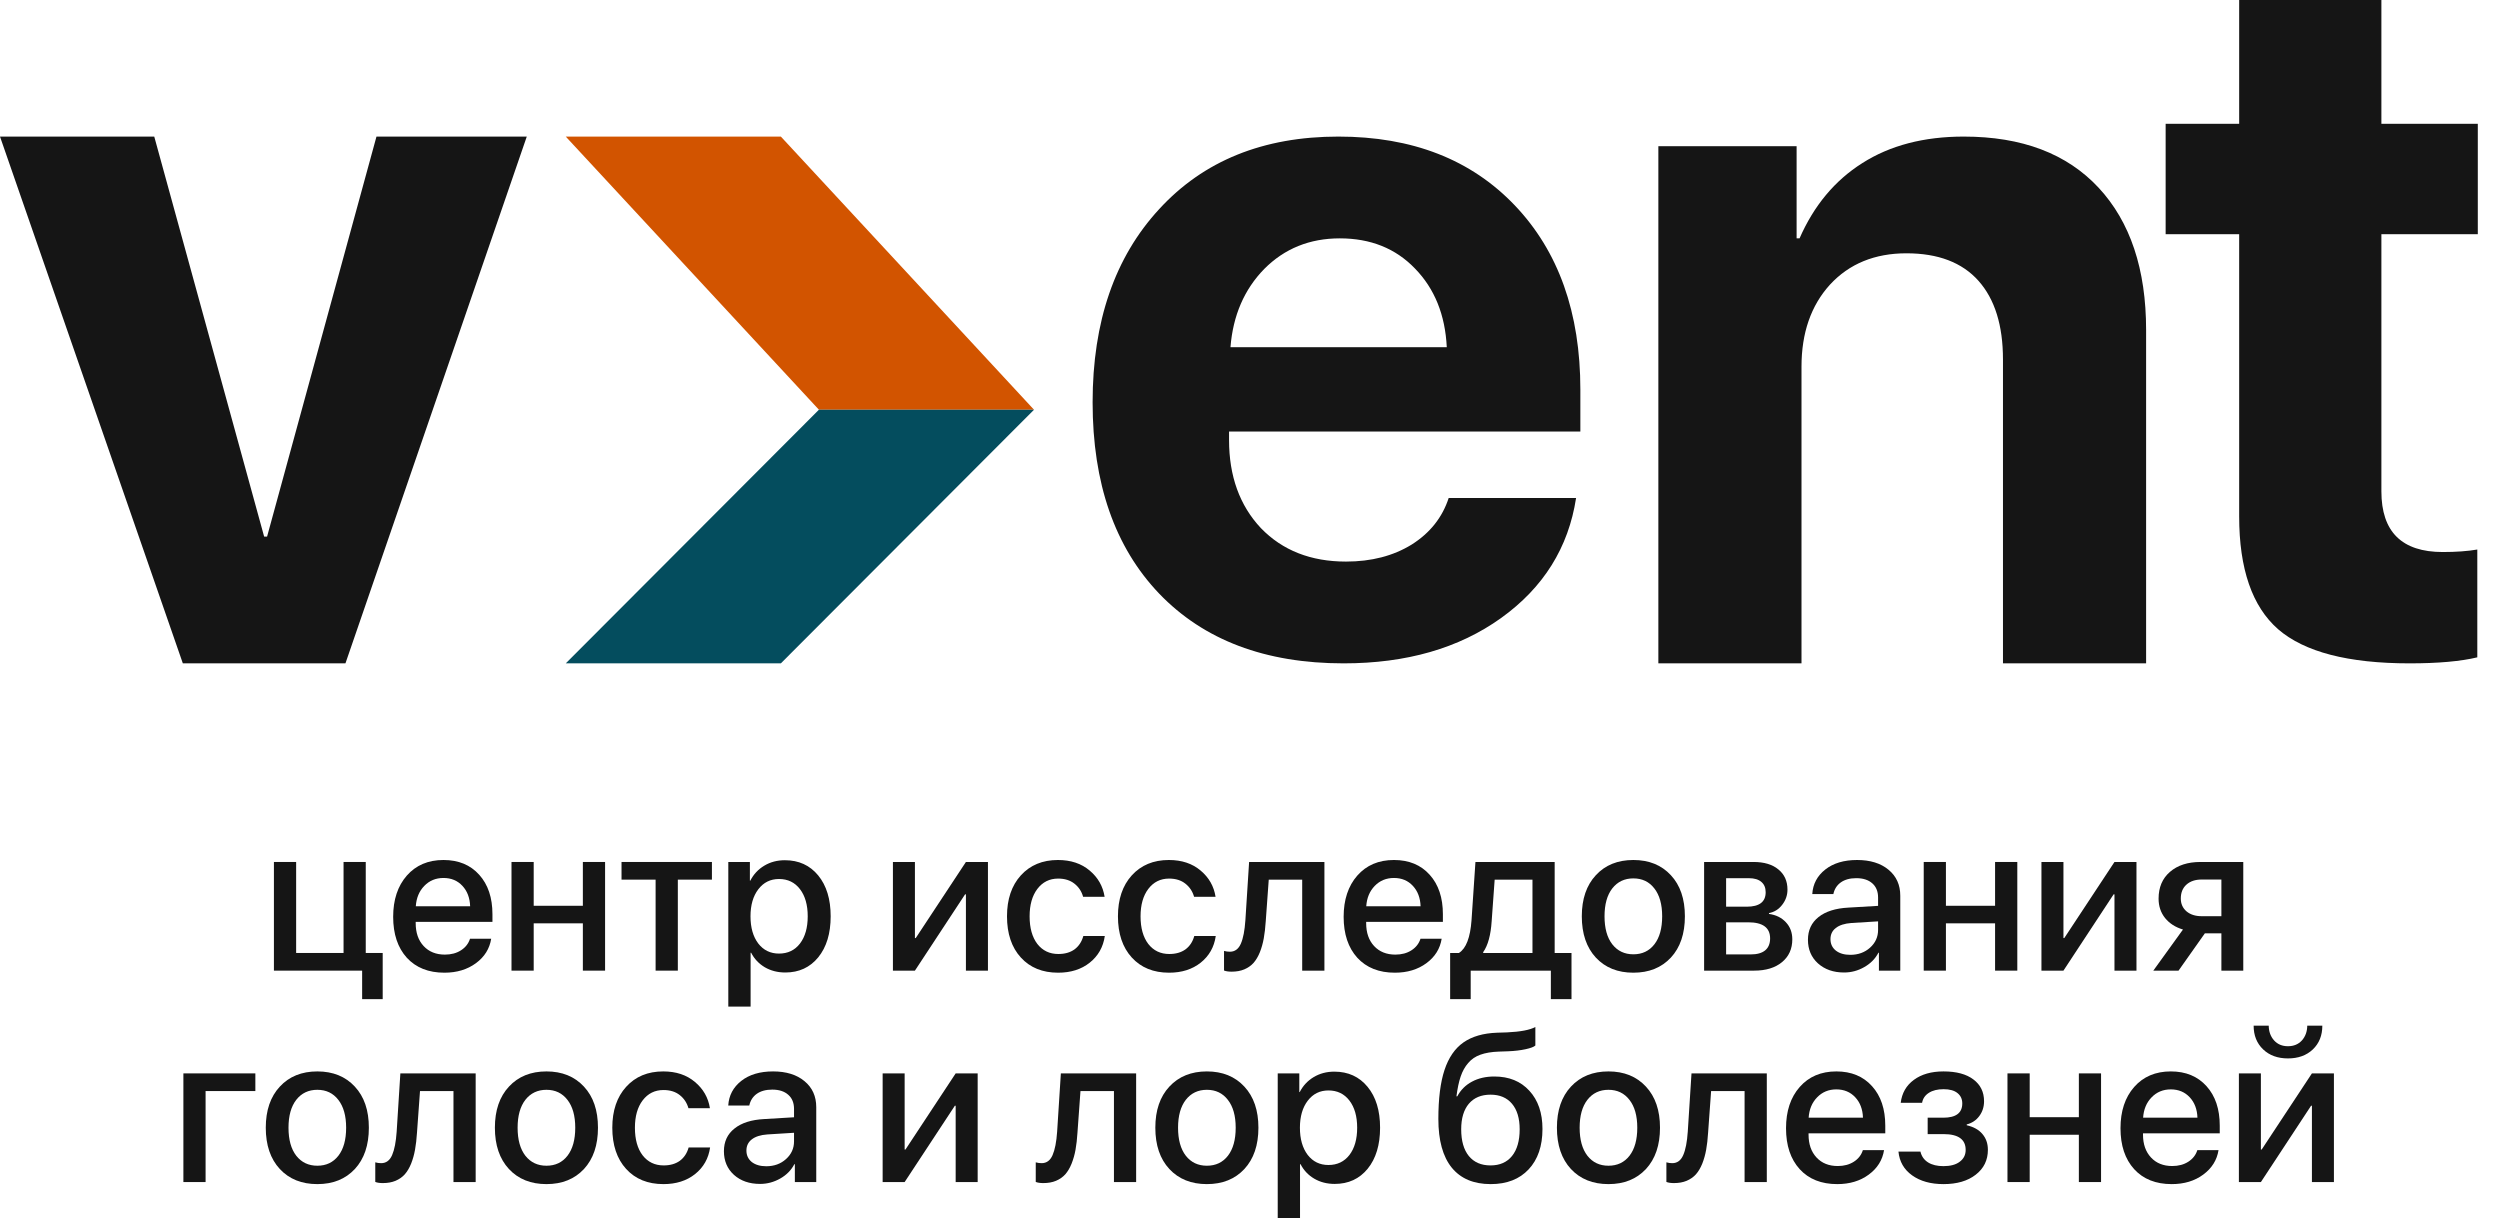 <?xml version="1.0" encoding="UTF-8"?> <svg xmlns="http://www.w3.org/2000/svg" width="90" height="44" viewBox="0 0 90 44" fill="none"><path d="M80.61 0H85.73V4.458H89.201V8.43H85.73V17.689C85.73 19.145 86.466 19.873 87.939 19.873C88.418 19.873 88.833 19.843 89.183 19.783V23.664C88.587 23.808 87.775 23.881 86.746 23.881C84.537 23.881 82.96 23.472 82.013 22.653C81.078 21.835 80.61 20.481 80.61 18.592V8.43H77.963V4.458H80.61V0Z" fill="#151515"></path><path d="M59.701 23.881V5.264H64.678V8.581H64.784C65.301 7.4 66.054 6.497 67.043 5.872C68.043 5.235 69.26 4.917 70.696 4.917C72.79 4.917 74.407 5.53 75.549 6.757C76.69 7.985 77.26 9.692 77.26 11.881V23.881H72.107V12.94C72.107 11.713 71.813 10.769 71.225 10.109C70.637 9.449 69.772 9.119 68.631 9.119C67.49 9.119 66.572 9.496 65.878 10.248C65.195 11.001 64.854 11.985 64.854 13.2V23.881H59.701Z" fill="#151515"></path><path d="M48.233 8.581C47.15 8.581 46.242 8.948 45.512 9.683C44.794 10.418 44.388 11.357 44.297 12.499H52.084C52.027 11.334 51.645 10.39 50.938 9.666C50.242 8.942 49.34 8.581 48.233 8.581ZM52.153 17.927H56.739C56.465 19.714 55.564 21.155 54.035 22.252C52.518 23.338 50.63 23.881 48.37 23.881C45.552 23.881 43.339 23.044 41.73 21.37C40.133 19.697 39.334 17.401 39.334 14.483C39.334 11.577 40.133 9.259 41.73 7.529C43.327 5.787 45.478 4.917 48.182 4.917C50.841 4.917 52.957 5.742 54.532 7.393C56.106 9.044 56.893 11.255 56.893 14.025V15.535H44.246V15.841C44.246 17.141 44.628 18.198 45.392 19.012C46.168 19.815 47.19 20.217 48.456 20.217C49.369 20.217 50.156 20.013 50.818 19.606C51.48 19.188 51.925 18.628 52.153 17.927Z" fill="#151515"></path><path d="M18.964 4.917L12.436 23.881H6.582L0 4.917H5.553L9.509 19.317H9.615L13.553 4.917H18.964Z" fill="#151515"></path><path d="M20.367 4.917H28.111L37.224 14.75H29.481L20.367 4.917Z" fill="#D25400"></path><path d="M37.225 14.75H29.481L20.368 23.881H28.111L37.225 14.75Z" fill="#044D5E"></path><path d="M81.392 42.554H80.6V38.642H81.392V41.383H81.421L83.229 38.642H84.021V42.554H83.229V39.806H83.199L81.392 42.554ZM81.131 36.924H81.674C81.677 37.137 81.741 37.315 81.868 37.456C81.994 37.595 82.16 37.664 82.366 37.664C82.574 37.664 82.741 37.595 82.868 37.456C82.994 37.315 83.059 37.137 83.061 36.924H83.604C83.604 37.276 83.49 37.561 83.262 37.779C83.034 37.995 82.735 38.103 82.366 38.103C81.999 38.103 81.701 37.995 81.474 37.779C81.245 37.561 81.131 37.276 81.131 36.924Z" fill="#151515"></path><path d="M78.829 39.501C78.653 39.313 78.426 39.218 78.149 39.218C77.871 39.218 77.641 39.314 77.457 39.505C77.274 39.693 77.172 39.937 77.152 40.237H79.108C79.098 39.935 79.005 39.689 78.829 39.501ZM79.104 41.405H79.867C79.81 41.764 79.626 42.058 79.316 42.286C79.007 42.514 78.629 42.628 78.182 42.628C77.61 42.628 77.158 42.449 76.829 42.089C76.501 41.727 76.338 41.236 76.338 40.617C76.338 40.002 76.501 39.507 76.829 39.133C77.158 38.759 77.599 38.571 78.149 38.571C78.689 38.571 79.118 38.749 79.435 39.103C79.753 39.455 79.911 39.929 79.911 40.524V40.799H77.148V40.847C77.148 41.189 77.244 41.463 77.435 41.669C77.626 41.875 77.881 41.977 78.201 41.977C78.426 41.977 78.62 41.925 78.781 41.821C78.942 41.717 79.05 41.578 79.104 41.405Z" fill="#151515"></path><path d="M74.839 42.554V40.851H73.069V42.554H72.269V38.642H73.069V40.219H74.839V38.642H75.638V42.554H74.839Z" fill="#151515"></path><path d="M69.965 42.628C69.506 42.628 69.13 42.523 68.835 42.312C68.542 42.102 68.379 41.816 68.344 41.457H69.136C69.175 41.626 69.267 41.756 69.411 41.847C69.555 41.937 69.739 41.981 69.965 41.981C70.218 41.981 70.414 41.928 70.552 41.821C70.694 41.715 70.764 41.574 70.764 41.397C70.764 41.018 70.499 40.828 69.969 40.828H69.396V40.237H69.958C70.414 40.237 70.642 40.066 70.642 39.724C70.642 39.568 70.585 39.444 70.471 39.352C70.357 39.258 70.189 39.211 69.969 39.211C69.753 39.211 69.577 39.254 69.441 39.341C69.304 39.428 69.222 39.548 69.195 39.702H68.426C68.468 39.352 68.625 39.077 68.898 38.876C69.173 38.673 69.529 38.571 69.965 38.571C70.431 38.571 70.79 38.668 71.043 38.861C71.299 39.052 71.426 39.314 71.426 39.646C71.426 39.847 71.369 40.024 71.255 40.178C71.141 40.331 70.99 40.432 70.802 40.479V40.509C71.05 40.566 71.238 40.671 71.367 40.825C71.498 40.978 71.564 41.168 71.564 41.394C71.564 41.766 71.418 42.064 71.125 42.29C70.835 42.516 70.448 42.628 69.965 42.628Z" fill="#151515"></path><path d="M66.788 39.501C66.612 39.313 66.385 39.218 66.108 39.218C65.83 39.218 65.6 39.314 65.416 39.505C65.233 39.693 65.131 39.937 65.111 40.237H67.067C67.057 39.935 66.964 39.689 66.788 39.501ZM67.063 41.405H67.826C67.769 41.764 67.585 42.058 67.275 42.286C66.966 42.514 66.588 42.628 66.141 42.628C65.569 42.628 65.117 42.449 64.788 42.089C64.46 41.727 64.297 41.236 64.297 40.617C64.297 40.002 64.46 39.507 64.788 39.133C65.117 38.759 65.557 38.571 66.108 38.571C66.648 38.571 67.077 38.749 67.394 39.103C67.712 39.455 67.87 39.929 67.87 40.524V40.799H65.108V40.847C65.108 41.189 65.203 41.463 65.394 41.669C65.585 41.875 65.84 41.977 66.16 41.977C66.385 41.977 66.579 41.925 66.74 41.821C66.901 41.717 67.009 41.578 67.063 41.405Z" fill="#151515"></path><path d="M61.492 40.773C61.478 41.006 61.454 41.212 61.422 41.39C61.39 41.569 61.343 41.736 61.281 41.892C61.219 42.046 61.143 42.173 61.054 42.275C60.965 42.374 60.853 42.452 60.719 42.509C60.588 42.564 60.435 42.591 60.262 42.591C60.153 42.591 60.062 42.578 59.99 42.55V41.844C60.057 41.864 60.128 41.874 60.202 41.874C60.381 41.874 60.512 41.777 60.596 41.584C60.681 41.39 60.735 41.109 60.76 40.739L60.894 38.642H63.605V42.554H62.805V39.278H61.6L61.492 40.773Z" fill="#151515"></path><path d="M59.254 42.085C58.917 42.447 58.467 42.628 57.904 42.628C57.342 42.628 56.892 42.447 56.554 42.085C56.217 41.721 56.049 41.225 56.049 40.598C56.049 39.973 56.217 39.48 56.554 39.118C56.892 38.754 57.342 38.571 57.904 38.571C58.467 38.571 58.917 38.754 59.254 39.118C59.591 39.48 59.76 39.973 59.76 40.598C59.76 41.225 59.591 41.721 59.254 42.085ZM57.904 41.966C58.224 41.966 58.477 41.846 58.663 41.606C58.849 41.365 58.942 41.029 58.942 40.598C58.942 40.169 58.848 39.834 58.659 39.594C58.473 39.353 58.222 39.233 57.904 39.233C57.587 39.233 57.334 39.353 57.146 39.594C56.96 39.834 56.867 40.169 56.867 40.598C56.867 41.029 56.96 41.365 57.146 41.606C57.334 41.846 57.587 41.966 57.904 41.966Z" fill="#151515"></path><path d="M53.666 42.628C53.052 42.628 52.583 42.43 52.261 42.033C51.941 41.637 51.781 41.053 51.781 40.282C51.781 39.556 51.854 38.969 52.001 38.523C52.149 38.074 52.377 37.742 52.685 37.527C52.995 37.311 53.4 37.194 53.901 37.177L54.25 37.166C54.734 37.144 55.075 37.079 55.273 36.972V37.638C55.221 37.688 55.103 37.732 54.92 37.772C54.736 37.812 54.528 37.837 54.295 37.846L53.953 37.858C53.693 37.867 53.473 37.905 53.295 37.969C53.119 38.031 52.972 38.13 52.856 38.267C52.739 38.4 52.649 38.563 52.584 38.754C52.52 38.942 52.469 39.18 52.432 39.468H52.462C52.586 39.237 52.762 39.061 52.99 38.94C53.22 38.816 53.489 38.754 53.797 38.754C54.325 38.754 54.745 38.925 55.057 39.267C55.372 39.609 55.529 40.068 55.529 40.643C55.529 41.258 55.363 41.742 55.031 42.097C54.699 42.451 54.244 42.628 53.666 42.628ZM53.659 41.955C53.991 41.955 54.249 41.843 54.432 41.617C54.616 41.389 54.708 41.068 54.708 40.654C54.708 40.26 54.616 39.953 54.432 39.735C54.249 39.517 53.991 39.408 53.659 39.408C53.324 39.408 53.064 39.517 52.878 39.735C52.695 39.953 52.603 40.26 52.603 40.654C52.603 41.07 52.695 41.391 52.878 41.617C53.064 41.843 53.324 41.955 53.659 41.955Z" fill="#151515"></path><path d="M48.036 38.579C48.534 38.579 48.933 38.761 49.233 39.126C49.533 39.49 49.683 39.981 49.683 40.598C49.683 41.215 49.534 41.707 49.237 42.074C48.939 42.439 48.544 42.621 48.051 42.621C47.773 42.621 47.526 42.558 47.311 42.431C47.097 42.305 46.934 42.131 46.82 41.911H46.801V43.848H45.998V38.642H46.775V39.315H46.79C46.907 39.087 47.074 38.907 47.292 38.776C47.51 38.645 47.758 38.579 48.036 38.579ZM47.824 41.94C48.141 41.94 48.393 41.82 48.579 41.58C48.765 41.337 48.858 41.01 48.858 40.598C48.858 40.189 48.765 39.863 48.579 39.62C48.393 39.377 48.141 39.256 47.824 39.256C47.516 39.256 47.269 39.378 47.08 39.624C46.892 39.869 46.797 40.194 46.797 40.598C46.797 41.005 46.891 41.331 47.076 41.576C47.265 41.819 47.514 41.94 47.824 41.94Z" fill="#151515"></path><path d="M44.797 42.085C44.46 42.447 44.01 42.628 43.447 42.628C42.885 42.628 42.435 42.447 42.097 42.085C41.76 41.721 41.592 41.225 41.592 40.598C41.592 39.973 41.76 39.48 42.097 39.118C42.435 38.754 42.885 38.571 43.447 38.571C44.01 38.571 44.46 38.754 44.797 39.118C45.134 39.48 45.303 39.973 45.303 40.598C45.303 41.225 45.134 41.721 44.797 42.085ZM43.447 41.966C43.767 41.966 44.02 41.846 44.206 41.606C44.392 41.365 44.485 41.029 44.485 40.598C44.485 40.169 44.391 39.834 44.202 39.594C44.016 39.353 43.765 39.233 43.447 39.233C43.13 39.233 42.877 39.353 42.689 39.594C42.503 39.834 42.41 40.169 42.41 40.598C42.41 41.029 42.503 41.365 42.689 41.606C42.877 41.846 43.13 41.966 43.447 41.966Z" fill="#151515"></path><path d="M38.789 40.773C38.775 41.006 38.751 41.212 38.719 41.39C38.687 41.569 38.639 41.736 38.577 41.892C38.515 42.046 38.44 42.173 38.351 42.275C38.261 42.374 38.15 42.452 38.016 42.509C37.885 42.564 37.732 42.591 37.559 42.591C37.45 42.591 37.359 42.578 37.287 42.55V41.844C37.354 41.864 37.425 41.874 37.499 41.874C37.678 41.874 37.809 41.777 37.893 41.584C37.977 41.39 38.032 41.109 38.057 40.739L38.191 38.642H40.901V42.554H40.102V39.278H38.897L38.789 40.773Z" fill="#151515"></path><path d="M32.567 42.554H31.775V38.642H32.567V41.383H32.597L34.404 38.642H35.196V42.554H34.404V39.806H34.375L32.567 42.554Z" fill="#151515"></path><path d="M27.585 41.985C27.868 41.985 28.105 41.899 28.295 41.728C28.489 41.555 28.585 41.342 28.585 41.089V40.78L27.622 40.84C27.382 40.857 27.196 40.916 27.064 41.018C26.936 41.117 26.871 41.251 26.871 41.42C26.871 41.591 26.936 41.728 27.064 41.833C27.196 41.934 27.369 41.985 27.585 41.985ZM27.362 42.621C26.978 42.621 26.664 42.512 26.421 42.294C26.181 42.075 26.061 41.792 26.061 41.442C26.061 41.1 26.187 40.828 26.44 40.628C26.693 40.424 27.051 40.31 27.515 40.286L28.585 40.222V39.921C28.585 39.703 28.516 39.533 28.377 39.412C28.238 39.288 28.046 39.226 27.801 39.226C27.573 39.226 27.387 39.277 27.243 39.378C27.102 39.48 27.012 39.62 26.975 39.798H26.217C26.239 39.437 26.395 39.142 26.685 38.913C26.975 38.685 27.357 38.571 27.831 38.571C28.304 38.571 28.681 38.688 28.961 38.921C29.244 39.154 29.385 39.466 29.385 39.858V42.554H28.615V41.911H28.596C28.485 42.126 28.315 42.299 28.087 42.428C27.861 42.556 27.62 42.621 27.362 42.621Z" fill="#151515"></path><path d="M25.557 39.895H24.784C24.729 39.702 24.625 39.544 24.471 39.423C24.317 39.301 24.122 39.241 23.884 39.241C23.574 39.241 23.325 39.365 23.136 39.613C22.95 39.858 22.857 40.187 22.857 40.598C22.857 41.019 22.95 41.352 23.136 41.594C23.325 41.835 23.576 41.955 23.891 41.955C24.127 41.955 24.321 41.899 24.475 41.788C24.628 41.674 24.734 41.514 24.791 41.308H25.564C25.507 41.705 25.326 42.025 25.021 42.268C24.719 42.508 24.34 42.628 23.884 42.628C23.321 42.628 22.873 42.446 22.541 42.082C22.209 41.717 22.043 41.223 22.043 40.598C22.043 39.983 22.209 39.492 22.541 39.126C22.876 38.756 23.321 38.571 23.876 38.571C24.34 38.571 24.72 38.698 25.018 38.951C25.318 39.201 25.497 39.516 25.557 39.895Z" fill="#151515"></path><path d="M21.022 42.085C20.685 42.447 20.235 42.628 19.672 42.628C19.109 42.628 18.659 42.447 18.322 42.085C17.985 41.721 17.816 41.225 17.816 40.598C17.816 39.973 17.985 39.48 18.322 39.118C18.659 38.754 19.109 38.571 19.672 38.571C20.235 38.571 20.685 38.754 21.022 39.118C21.359 39.48 21.527 39.973 21.527 40.598C21.527 41.225 21.359 41.721 21.022 42.085ZM19.672 41.966C19.992 41.966 20.245 41.846 20.43 41.606C20.616 41.365 20.709 41.029 20.709 40.598C20.709 40.169 20.615 39.834 20.427 39.594C20.241 39.353 19.989 39.233 19.672 39.233C19.355 39.233 19.102 39.353 18.913 39.594C18.727 39.834 18.634 40.169 18.634 40.598C18.634 41.029 18.727 41.365 18.913 41.606C19.102 41.846 19.355 41.966 19.672 41.966Z" fill="#151515"></path><path d="M15.012 40.773C14.997 41.006 14.974 41.212 14.941 41.39C14.909 41.569 14.862 41.736 14.8 41.892C14.738 42.046 14.662 42.173 14.573 42.275C14.484 42.374 14.373 42.452 14.239 42.509C14.107 42.564 13.955 42.591 13.781 42.591C13.672 42.591 13.582 42.578 13.51 42.55V41.844C13.577 41.864 13.647 41.874 13.722 41.874C13.9 41.874 14.032 41.777 14.116 41.584C14.2 41.39 14.255 41.109 14.28 40.739L14.413 38.642H17.124V42.554H16.325V39.278H15.12L15.012 40.773Z" fill="#151515"></path><path d="M12.774 42.085C12.437 42.447 11.987 42.628 11.424 42.628C10.861 42.628 10.411 42.447 10.074 42.085C9.737 41.721 9.568 41.225 9.568 40.598C9.568 39.973 9.737 39.48 10.074 39.118C10.411 38.754 10.861 38.571 11.424 38.571C11.987 38.571 12.437 38.754 12.774 39.118C13.111 39.48 13.279 39.973 13.279 40.598C13.279 41.225 13.111 41.721 12.774 42.085ZM11.424 41.966C11.744 41.966 11.996 41.846 12.182 41.606C12.368 41.365 12.461 41.029 12.461 40.598C12.461 40.169 12.367 39.834 12.179 39.594C11.993 39.353 11.741 39.233 11.424 39.233C11.107 39.233 10.854 39.353 10.665 39.594C10.479 39.834 10.386 40.169 10.386 40.598C10.386 41.029 10.479 41.365 10.665 41.606C10.854 41.846 11.107 41.966 11.424 41.966Z" fill="#151515"></path><path d="M9.193 39.278H7.401V42.554H6.602V38.642H9.193V39.278Z" fill="#151515"></path><path d="M79.26 32.983H79.97V31.663H79.26C79.029 31.663 78.846 31.725 78.709 31.849C78.576 31.97 78.509 32.136 78.509 32.347C78.509 32.536 78.577 32.689 78.713 32.808C78.852 32.925 79.034 32.983 79.26 32.983ZM79.97 34.943V33.6H79.375L78.427 34.943H77.519L78.587 33.463C78.314 33.381 78.1 33.243 77.943 33.05C77.787 32.854 77.709 32.621 77.709 32.351C77.709 31.944 77.846 31.623 78.118 31.388C78.393 31.15 78.76 31.031 79.219 31.031H80.758V34.943H79.97Z" fill="#151515"></path><path d="M74.284 34.943H73.492V31.031H74.284V33.771H74.314L76.121 31.031H76.913V34.943H76.121V32.195H76.091L74.284 34.943Z" fill="#151515"></path><path d="M71.823 34.943V33.24H70.053V34.943H69.254V31.031H70.053V32.608H71.823V31.031H72.623V34.943H71.823Z" fill="#151515"></path><path d="M66.611 34.374C66.893 34.374 67.13 34.288 67.321 34.117C67.514 33.944 67.611 33.73 67.611 33.477V33.169L66.648 33.228C66.407 33.246 66.221 33.305 66.09 33.407C65.961 33.506 65.897 33.64 65.897 33.808C65.897 33.98 65.961 34.117 66.09 34.221C66.221 34.323 66.395 34.374 66.611 34.374ZM66.387 35.01C66.003 35.01 65.69 34.9 65.447 34.682C65.206 34.464 65.086 34.18 65.086 33.831C65.086 33.489 65.212 33.217 65.465 33.016C65.718 32.813 66.076 32.699 66.54 32.674L67.611 32.611V32.31C67.611 32.092 67.541 31.922 67.403 31.8C67.264 31.677 67.072 31.614 66.826 31.614C66.598 31.614 66.412 31.665 66.268 31.767C66.127 31.869 66.038 32.009 66.001 32.187H65.242C65.264 31.825 65.421 31.53 65.711 31.302C66.001 31.074 66.382 30.96 66.856 30.96C67.329 30.96 67.706 31.077 67.986 31.31C68.269 31.543 68.41 31.855 68.41 32.247V34.943H67.641V34.299H67.622C67.51 34.515 67.341 34.687 67.112 34.816C66.887 34.945 66.645 35.01 66.387 35.01Z" fill="#151515"></path><path d="M62.962 31.615H62.14V32.641H62.883C63.337 32.641 63.564 32.468 63.564 32.12C63.564 31.959 63.512 31.835 63.408 31.748C63.304 31.659 63.155 31.615 62.962 31.615ZM62.935 33.203H62.14V34.359H63.025C63.253 34.359 63.426 34.311 63.545 34.214C63.664 34.115 63.724 33.971 63.724 33.783C63.724 33.396 63.461 33.203 62.935 33.203ZM61.348 34.943V31.031H63.125C63.507 31.031 63.806 31.12 64.021 31.299C64.239 31.475 64.349 31.718 64.349 32.027C64.349 32.231 64.284 32.414 64.155 32.578C64.029 32.739 63.871 32.837 63.683 32.871V32.901C63.936 32.936 64.139 33.036 64.293 33.203C64.446 33.366 64.523 33.571 64.523 33.816C64.523 34.161 64.399 34.434 64.151 34.638C63.906 34.841 63.571 34.943 63.147 34.943H61.348Z" fill="#151515"></path><path d="M60.151 34.474C59.813 34.836 59.364 35.017 58.801 35.017C58.238 35.017 57.788 34.836 57.451 34.474C57.114 34.11 56.945 33.614 56.945 32.987C56.945 32.362 57.114 31.869 57.451 31.507C57.788 31.142 58.238 30.96 58.801 30.96C59.364 30.96 59.813 31.142 60.151 31.507C60.488 31.869 60.656 32.362 60.656 32.987C60.656 33.614 60.488 34.11 60.151 34.474ZM58.801 34.355C59.121 34.355 59.373 34.235 59.559 33.994C59.745 33.754 59.838 33.418 59.838 32.987C59.838 32.558 59.744 32.223 59.556 31.983C59.37 31.742 59.118 31.622 58.801 31.622C58.483 31.622 58.231 31.742 58.042 31.983C57.856 32.223 57.763 32.558 57.763 32.987C57.763 33.418 57.856 33.754 58.042 33.994C58.231 34.235 58.483 34.355 58.801 34.355Z" fill="#151515"></path><path d="M55.169 34.307V31.667H53.808L53.7 33.162C53.668 33.662 53.566 34.034 53.395 34.277V34.307H55.169ZM52.945 35.969H52.205V34.307H52.521C52.779 34.146 52.93 33.753 52.975 33.128L53.116 31.031H55.968V34.307H56.574V35.969H55.831V34.943H52.945V35.969Z" fill="#151515"></path><path d="M50.862 31.89C50.687 31.701 50.46 31.607 50.182 31.607C49.904 31.607 49.674 31.703 49.49 31.893C49.307 32.082 49.205 32.326 49.185 32.626H51.141C51.131 32.324 51.038 32.078 50.862 31.89ZM51.138 33.794H51.9C51.843 34.153 51.66 34.447 51.35 34.675C51.04 34.903 50.662 35.017 50.215 35.017C49.643 35.017 49.192 34.837 48.862 34.478C48.535 34.116 48.371 33.625 48.371 33.005C48.371 32.391 48.535 31.896 48.862 31.522C49.192 31.147 49.632 30.96 50.182 30.96C50.722 30.96 51.151 31.137 51.469 31.492C51.786 31.844 51.944 32.317 51.944 32.912V33.187H49.182V33.236C49.182 33.578 49.277 33.852 49.468 34.058C49.659 34.263 49.914 34.366 50.234 34.366C50.46 34.366 50.653 34.314 50.814 34.21C50.975 34.106 51.083 33.967 51.138 33.794Z" fill="#151515"></path><path d="M45.567 33.162C45.552 33.395 45.528 33.6 45.496 33.779C45.464 33.957 45.417 34.125 45.355 34.281C45.293 34.434 45.217 34.562 45.128 34.664C45.039 34.763 44.927 34.841 44.793 34.898C44.662 34.953 44.509 34.98 44.336 34.98C44.227 34.98 44.136 34.966 44.065 34.939V34.233C44.131 34.252 44.202 34.262 44.276 34.262C44.455 34.262 44.586 34.166 44.671 33.972C44.755 33.779 44.809 33.498 44.834 33.128L44.968 31.031H47.679V34.943H46.879V31.667H45.675L45.567 33.162Z" fill="#151515"></path><path d="M43.76 32.284H42.987C42.932 32.09 42.828 31.933 42.674 31.812C42.521 31.69 42.325 31.629 42.087 31.629C41.777 31.629 41.528 31.753 41.339 32.001C41.153 32.247 41.06 32.575 41.06 32.987C41.06 33.408 41.153 33.74 41.339 33.983C41.528 34.224 41.779 34.344 42.094 34.344C42.33 34.344 42.524 34.288 42.678 34.177C42.832 34.062 42.937 33.903 42.994 33.697H43.767C43.711 34.093 43.529 34.413 43.225 34.656C42.922 34.897 42.543 35.017 42.087 35.017C41.524 35.017 41.077 34.835 40.744 34.47C40.412 34.106 40.246 33.611 40.246 32.987C40.246 32.372 40.412 31.881 40.744 31.514C41.079 31.145 41.524 30.96 42.079 30.96C42.543 30.96 42.923 31.087 43.221 31.339C43.521 31.59 43.701 31.905 43.76 32.284Z" fill="#151515"></path><path d="M39.766 32.284H38.992C38.938 32.09 38.834 31.933 38.68 31.812C38.526 31.69 38.331 31.629 38.093 31.629C37.783 31.629 37.534 31.753 37.345 32.001C37.159 32.247 37.066 32.575 37.066 32.987C37.066 33.408 37.159 33.74 37.345 33.983C37.534 34.224 37.785 34.344 38.1 34.344C38.336 34.344 38.53 34.288 38.684 34.177C38.837 34.062 38.943 33.903 39 33.697H39.773C39.716 34.093 39.535 34.413 39.23 34.656C38.928 34.897 38.549 35.017 38.093 35.017C37.53 35.017 37.082 34.835 36.75 34.47C36.418 34.106 36.252 33.611 36.252 32.987C36.252 32.372 36.418 31.881 36.75 31.514C37.085 31.145 37.53 30.96 38.085 30.96C38.549 30.96 38.929 31.087 39.227 31.339C39.527 31.59 39.706 31.905 39.766 32.284Z" fill="#151515"></path><path d="M32.937 34.943H32.145V31.031H32.937V33.771H32.966L34.773 31.031H35.566V34.943H34.773V32.195H34.744L32.937 34.943Z" fill="#151515"></path><path d="M28.256 30.968C28.755 30.968 29.154 31.15 29.454 31.514C29.754 31.879 29.904 32.369 29.904 32.987C29.904 33.604 29.755 34.096 29.457 34.463C29.16 34.827 28.765 35.01 28.271 35.01C27.994 35.01 27.747 34.946 27.531 34.82C27.318 34.693 27.155 34.52 27.041 34.299H27.022V36.237H26.219V31.031H26.996V31.704H27.011C27.127 31.476 27.295 31.296 27.513 31.165C27.731 31.033 27.979 30.968 28.256 30.968ZM28.044 34.329C28.362 34.329 28.613 34.209 28.799 33.968C28.985 33.725 29.078 33.398 29.078 32.987C29.078 32.578 28.985 32.252 28.799 32.009C28.613 31.766 28.362 31.644 28.044 31.644C27.737 31.644 27.489 31.767 27.301 32.012C27.112 32.258 27.018 32.583 27.018 32.987C27.018 33.393 27.111 33.719 27.297 33.965C27.485 34.208 27.735 34.329 28.044 34.329Z" fill="#151515"></path><path d="M25.629 31.031V31.667H24.402V34.943H23.602V31.667H22.375V31.031H25.629Z" fill="#151515"></path><path d="M20.983 34.943V33.24H19.213V34.943H18.414V31.031H19.213V32.608H20.983V31.031H21.783V34.943H20.983Z" fill="#151515"></path><path d="M16.646 31.89C16.47 31.701 16.243 31.607 15.965 31.607C15.688 31.607 15.457 31.703 15.274 31.893C15.09 32.082 14.989 32.326 14.969 32.626H16.925C16.915 32.324 16.822 32.078 16.646 31.89ZM16.921 33.794H17.683C17.626 34.153 17.443 34.447 17.133 34.675C16.823 34.903 16.445 35.017 15.999 35.017C15.426 35.017 14.975 34.837 14.645 34.478C14.318 34.116 14.154 33.625 14.154 33.005C14.154 32.391 14.318 31.896 14.645 31.522C14.975 31.147 15.415 30.96 15.965 30.96C16.506 30.96 16.934 31.137 17.252 31.492C17.569 31.844 17.728 32.317 17.728 32.912V33.187H14.965V33.236C14.965 33.578 15.06 33.852 15.251 34.058C15.442 34.263 15.697 34.366 16.017 34.366C16.243 34.366 16.436 34.314 16.597 34.21C16.759 34.106 16.866 33.967 16.921 33.794Z" fill="#151515"></path><path d="M13.777 35.969H13.037V34.943H9.861V31.031H10.661V34.307H12.368V31.031H13.167V34.307H13.777V35.969Z" fill="#151515"></path></svg> 